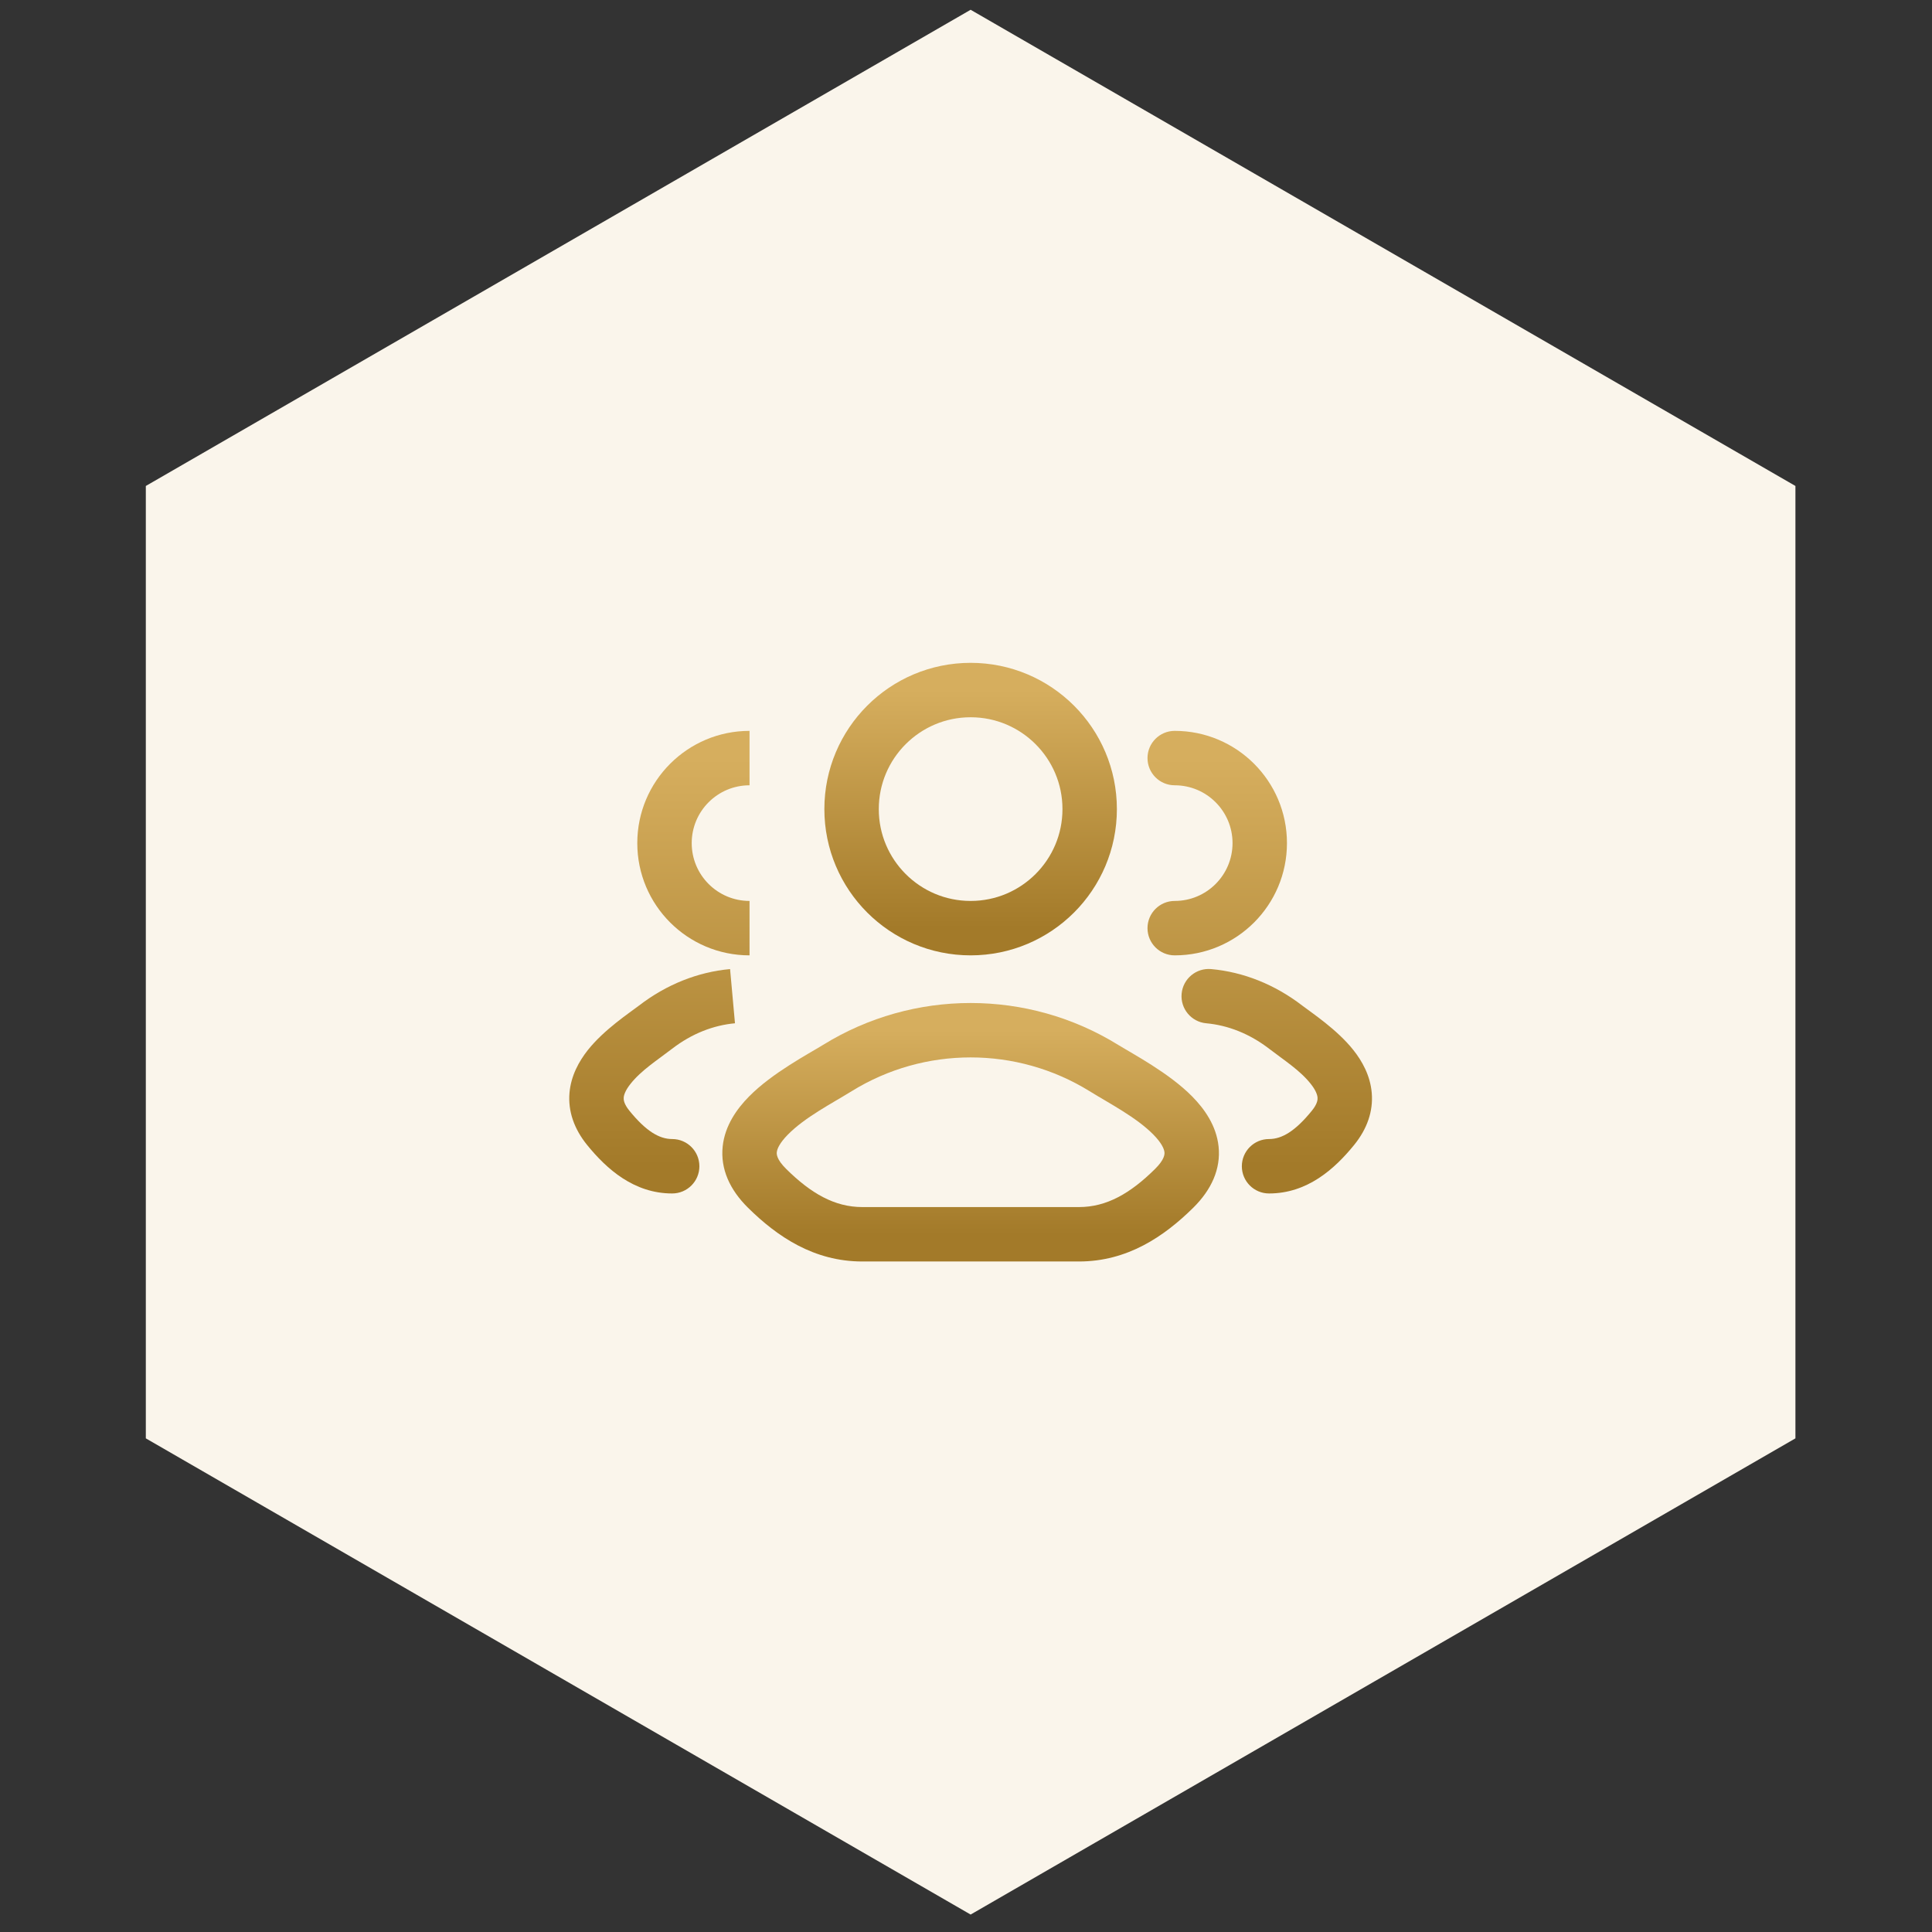 <?xml version="1.0" encoding="utf-8"?>
<svg xmlns="http://www.w3.org/2000/svg" fill="none" height="71" viewBox="0 0 71 71" width="71">
<rect x="0" y="0" width="71" height="71" fill="#333333" stroke="none"/>
<path d="M35.67 0.359L65.981 17.859V52.859L35.67 70.359L5.359 52.859V17.859L35.67 0.359Z" fill="#FAF5EB"/>
<path d="M47.252 37.75L47.862 36.958L47.252 37.75ZM48.988 41.446L48.212 40.816L48.988 41.446ZM46.637 41.859C46.085 41.859 45.637 42.307 45.637 42.859C45.637 43.412 46.085 43.859 46.637 43.859V41.859ZM44.51 35.613C43.96 35.564 43.474 35.969 43.424 36.519C43.374 37.069 43.78 37.556 44.33 37.605L44.51 35.613ZM43.17 33.109C42.618 33.109 42.17 33.557 42.17 34.109C42.17 34.662 42.618 35.109 43.17 35.109V33.109ZM43.17 26.859C42.618 26.859 42.17 27.307 42.17 27.859C42.17 28.412 42.618 28.859 43.17 28.859V26.859ZM47.252 37.75L46.642 38.542C47.172 38.951 47.774 39.331 48.17 39.833C48.351 40.062 48.409 40.226 48.419 40.334C48.425 40.41 48.418 40.561 48.212 40.816L48.988 41.446L49.764 42.076C50.242 41.487 50.468 40.837 50.411 40.165C50.357 39.525 50.057 38.995 49.739 38.593C49.14 37.834 48.188 37.209 47.862 36.958L47.252 37.75ZM48.988 41.446L48.212 40.816C47.596 41.575 47.108 41.859 46.637 41.859V42.859V43.859C48.041 43.859 49.042 42.965 49.764 42.076L48.988 41.446ZM44.42 36.609L44.33 37.605C45.118 37.677 45.912 37.981 46.642 38.542L47.252 37.75L47.862 36.958C46.847 36.177 45.696 35.721 44.51 35.613L44.42 36.609ZM46.295 30.984H45.295C45.295 32.158 44.343 33.109 43.17 33.109V34.109V35.109C45.448 35.109 47.295 33.263 47.295 30.984H46.295ZM43.17 27.859V28.859C44.343 28.859 45.295 29.811 45.295 30.984H46.295H47.295C47.295 28.706 45.448 26.859 43.17 26.859V27.859Z" fill="url(#paint0_linear_0_7454)"/>
<path d="M24.088 37.75L23.478 36.958H23.478L24.088 37.75ZM22.352 41.446L23.128 40.816H23.128L22.352 41.446ZM24.702 43.859C25.255 43.859 25.702 43.412 25.702 42.859C25.702 42.307 25.255 41.859 24.702 41.859V43.859ZM24.088 37.75L23.478 36.958C23.151 37.209 22.2 37.834 21.6 38.593C21.283 38.995 20.983 39.525 20.928 40.165C20.872 40.837 21.098 41.487 21.575 42.076L22.352 41.446L23.128 40.816C22.922 40.561 22.915 40.41 22.921 40.334C22.93 40.226 22.989 40.062 23.17 39.833C23.566 39.331 24.168 38.951 24.698 38.542L24.088 37.75ZM22.352 41.446L21.575 42.076C22.297 42.965 23.299 43.859 24.702 43.859V42.859V41.859C24.232 41.859 23.744 41.575 23.128 40.816L22.352 41.446ZM26.92 36.609L26.83 35.613C25.644 35.721 24.492 36.177 23.478 36.958L24.088 37.75L24.698 38.542C25.427 37.981 26.222 37.677 27.01 37.605L26.92 36.609ZM24.42 30.984H23.42C23.42 33.263 25.267 35.109 27.545 35.109V34.109V33.109C26.371 33.109 25.42 32.158 25.42 30.984H24.42ZM27.545 27.859V26.859C25.267 26.859 23.42 28.706 23.42 30.984H24.42H25.42C25.42 29.811 26.371 28.859 27.545 28.859V27.859Z" fill="url(#paint1_linear_0_7454)"/>
<path d="M30.775 39.248L30.249 38.398V38.398L30.775 39.248ZM40.565 39.248L41.091 38.398V38.398L40.565 39.248ZM28.188 43.669L27.485 44.38L27.485 44.38L28.188 43.669ZM43.151 43.669L42.448 42.958H42.448L43.151 43.669ZM30.775 39.248L31.301 40.099C33.973 38.446 37.366 38.446 40.039 40.099L40.565 39.248L41.091 38.398C37.774 36.347 33.566 36.347 30.249 38.398L30.775 39.248ZM31.689 45.359V46.359H39.65V45.359V44.359H31.689V45.359ZM28.188 43.669L28.892 42.958C28.533 42.603 28.54 42.408 28.547 42.342C28.56 42.221 28.649 42.006 28.951 41.699C29.58 41.059 30.554 40.561 31.301 40.099L30.775 39.248L30.249 38.398C29.718 38.726 28.379 39.429 27.525 40.297C27.085 40.744 26.639 41.36 26.558 42.133C26.471 42.962 26.823 43.725 27.485 44.38L28.188 43.669ZM40.565 39.248L40.039 40.099C40.786 40.561 41.759 41.059 42.389 41.699C42.691 42.006 42.78 42.221 42.793 42.342C42.8 42.408 42.807 42.603 42.448 42.958L43.151 43.669L43.855 44.38C44.516 43.725 44.869 42.962 44.782 42.133C44.701 41.36 44.255 40.744 43.815 40.297C42.961 39.429 41.621 38.726 41.091 38.398L40.565 39.248ZM43.151 43.669L42.448 42.958C41.538 43.858 40.668 44.359 39.65 44.359V45.359V46.359C41.423 46.359 42.772 45.45 43.855 44.38L43.151 43.669ZM28.188 43.669L27.485 44.38C28.567 45.45 29.916 46.359 31.689 46.359V45.359V44.359C30.672 44.359 29.802 43.858 28.892 42.958L28.188 43.669Z" fill="url(#paint2_linear_0_7454)"/>
<path d="M40.045 29.734C40.045 32.151 38.086 34.109 35.67 34.109C33.254 34.109 31.295 32.151 31.295 29.734C31.295 27.318 33.254 25.359 35.67 25.359C38.086 25.359 40.045 27.318 40.045 29.734Z" stroke="url(#paint3_linear_0_7454)" stroke-width="2"/>
<defs>
<linearGradient gradientUnits="userSpaceOnUse" id="paint0_linear_0_7454" x1="46.295" x2="46.295" y1="27.859" y2="42.859">
<stop stop-color="#D6AE5E"/>
<stop offset="1" stop-color="#A37A29"/>
</linearGradient>
<linearGradient gradientUnits="userSpaceOnUse" id="paint1_linear_0_7454" x1="24.732" x2="24.732" y1="27.859" y2="42.859">
<stop stop-color="#D6AE5E"/>
<stop offset="1" stop-color="#A37A29"/>
</linearGradient>
<linearGradient gradientUnits="userSpaceOnUse" id="paint2_linear_0_7454" x1="35.67" x2="35.67" y1="37.859" y2="45.359">
<stop stop-color="#D6AE5E"/>
<stop offset="1" stop-color="#A37A29"/>
</linearGradient>
<linearGradient gradientUnits="userSpaceOnUse" id="paint3_linear_0_7454" x1="35.67" x2="35.67" y1="25.359" y2="34.109">
<stop stop-color="#D6AE5E"/>
<stop offset="1" stop-color="#A37A29"/>
</linearGradient>
</defs>
</svg>